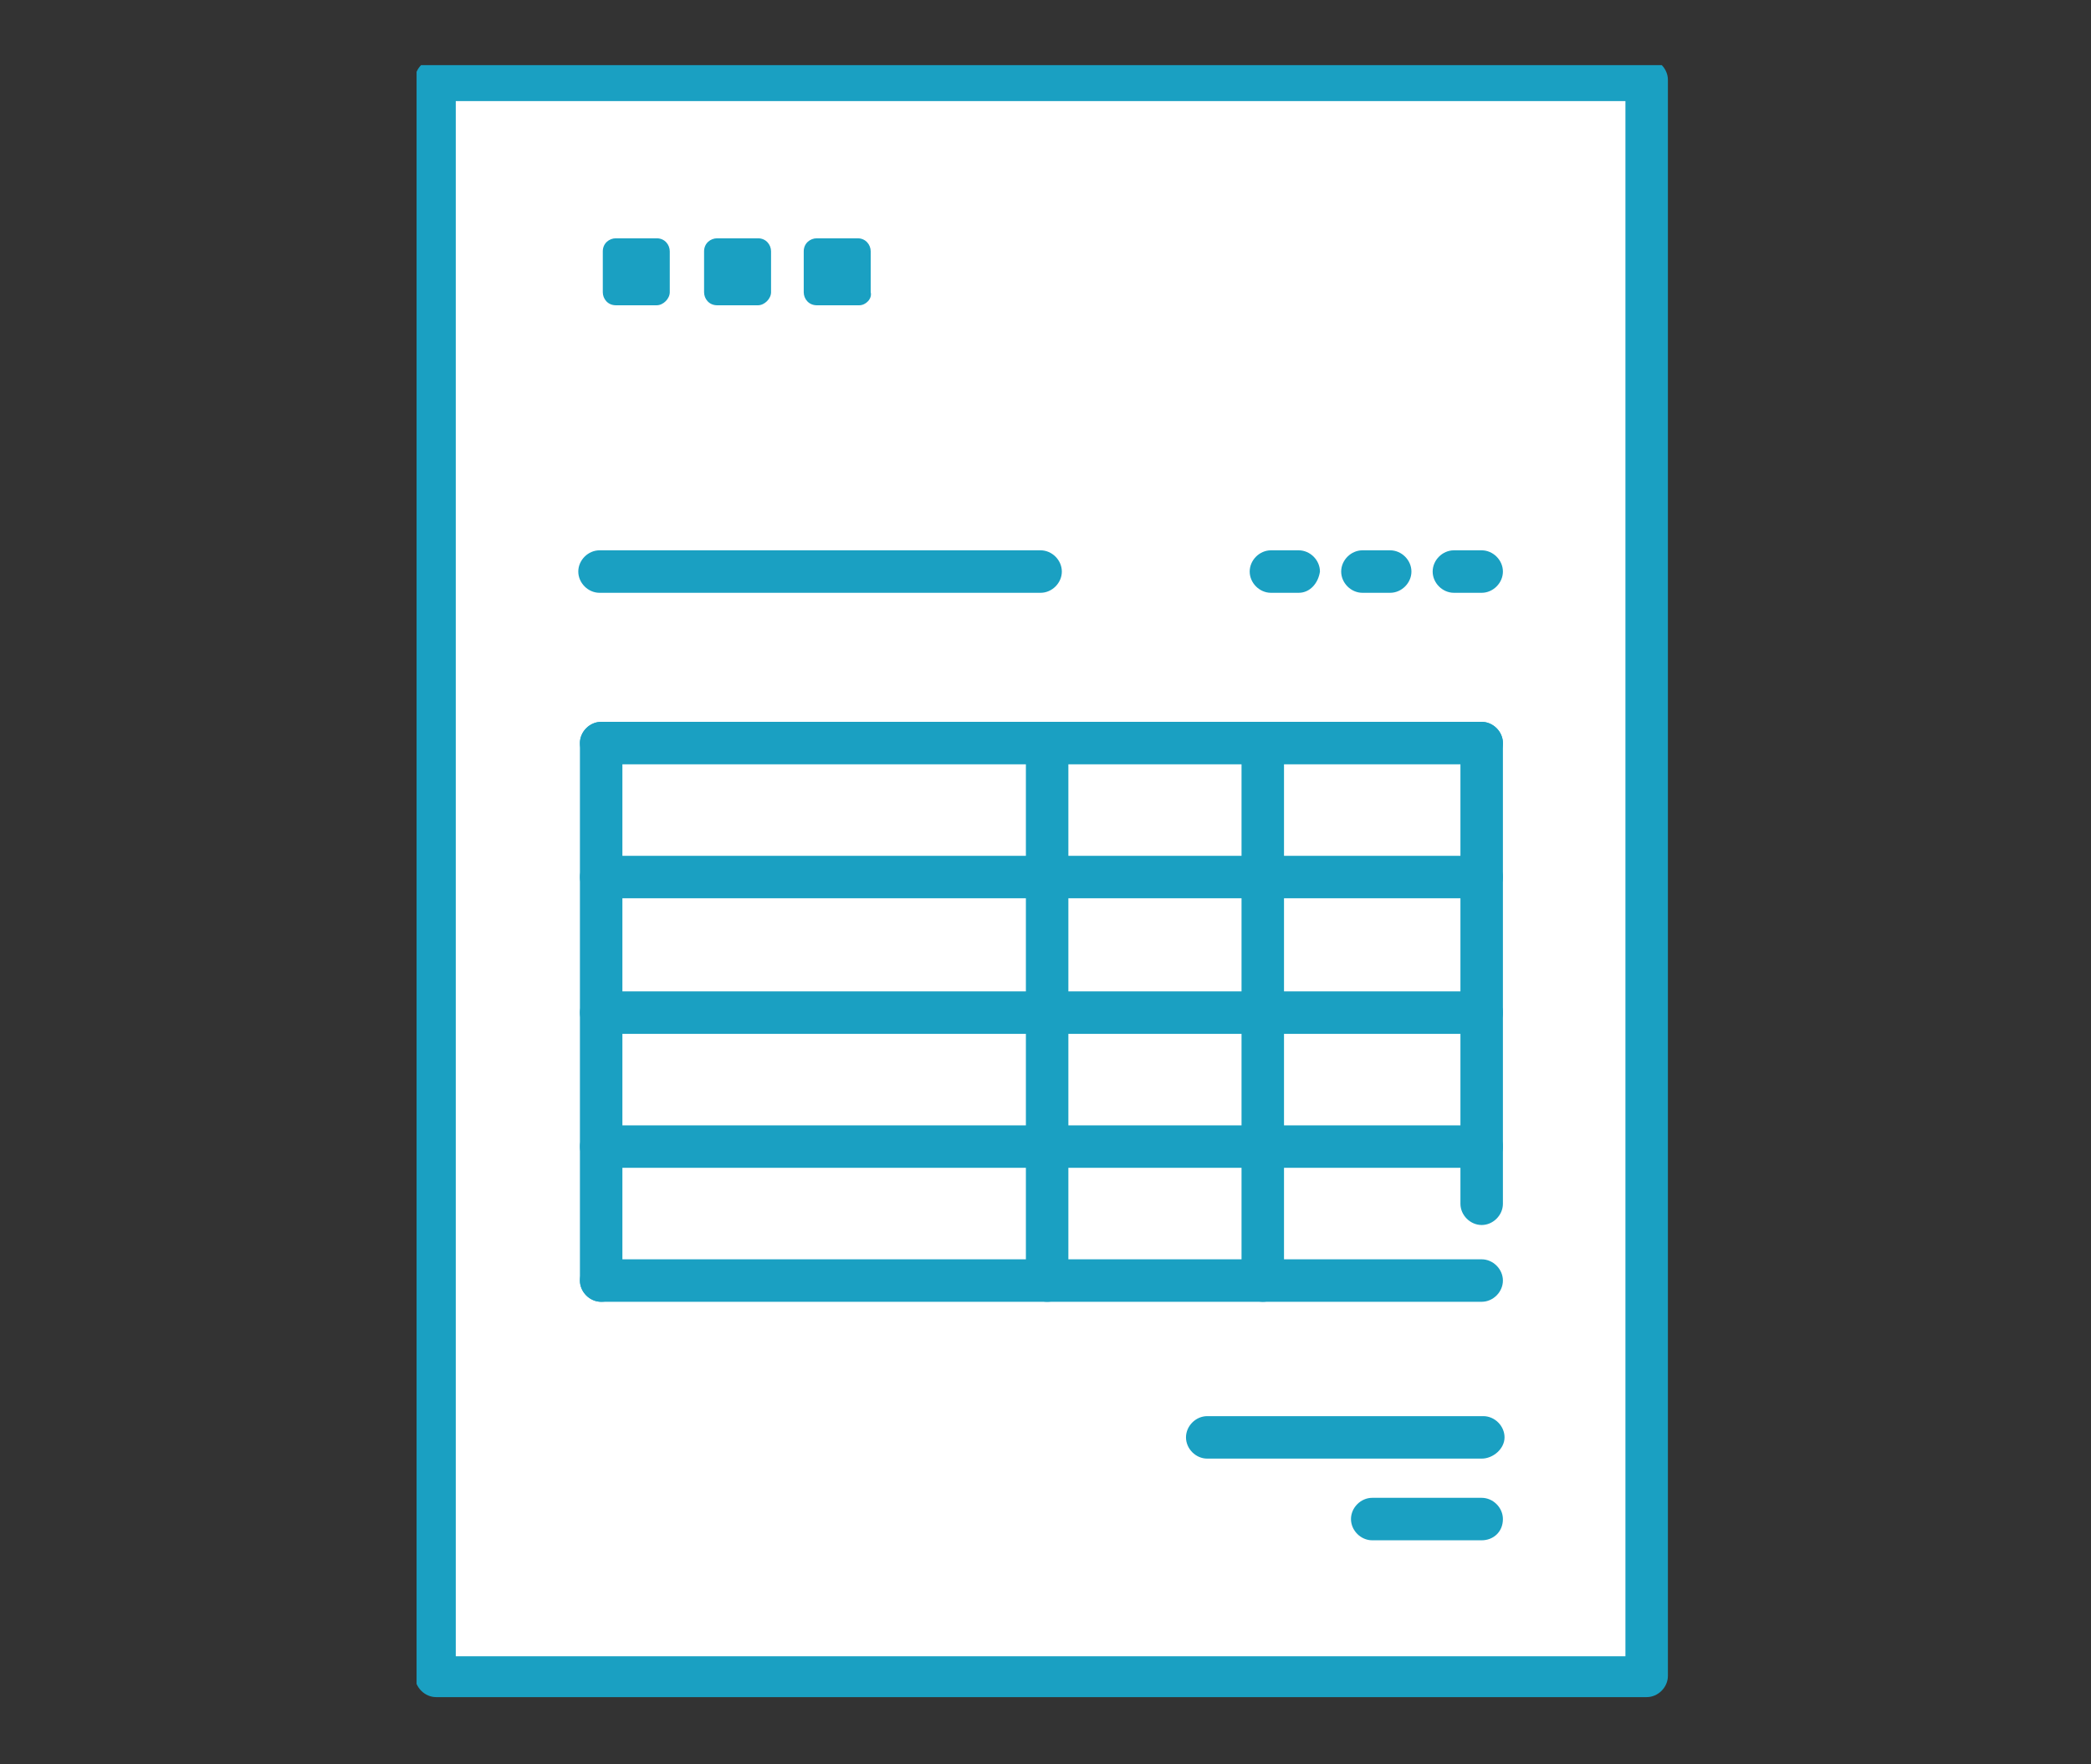 <?xml version="1.0" encoding="utf-8"?>
<!-- Generator: Adobe Illustrator 27.8.1, SVG Export Plug-In . SVG Version: 6.00 Build 0)  -->
<svg version="1.1" id="レイヤー_1" xmlns="http://www.w3.org/2000/svg" xmlns:xlink="http://www.w3.org/1999/xlink" x="0px"
	 y="0px" viewBox="0 0 128 108" style="enable-background:new 0 0 128 108;" xml:space="preserve">
<rect x="0" y="0" width="128" height="108" fill="#333333" stroke="none"/>
<style type="text/css">
	.st0{fill:#FFFFFF;}
	.st1{clip-path:url(#SVGID_00000023991926346148222060000018405665450312899462_);}
	.st2{fill:#1AA0C2;}
</style>
<g id="step2" transform="translate(-0.366 -0.294)">
	<rect id="長方形_29016" x="27" y="5.2" class="st0" width="74.1" height="97.7"/>
	<g id="グループ_23928" transform="translate(0.366 -0.119)">
		<g>
			<defs>
				<rect id="SVGID_1_" x="25.5" y="4.4" width="77" height="100"/>
			</defs>
			<clipPath id="SVGID_00000071557295586196977660000000698589421103224253_">
				<use xlink:href="#SVGID_1_"  style="overflow:visible;"/>
			</clipPath>
			
				<g id="グループ_23927" transform="translate(0 0)" style="clip-path:url(#SVGID_00000071557295586196977660000000698589421103224253_);">
				<path id="パス_67186" class="st2" d="M100.8,104.3H26.7c-0.7,0-1.3-0.6-1.3-1.3c0,0,0,0,0,0V5.3C25.4,4.6,26,4,26.7,4h74.1
					c0.7,0,1.3,0.6,1.3,1.3V103C102.1,103.7,101.5,104.3,100.8,104.3 M27.9,101.8h71.6V6.6H27.9V101.8z"/>
				<path id="パス_67187" class="st2" d="M90.7,47.2H36.8c-0.7,0-1.3-0.6-1.3-1.3c0-0.7,0.6-1.3,1.3-1.3h53.9
					c0.7,0,1.3,0.6,1.3,1.3C92,46.6,91.4,47.2,90.7,47.2C90.7,47.2,90.7,47.2,90.7,47.2"/>
				<path id="パス_67188" class="st2" d="M36.8,80.1c-0.7,0-1.3-0.6-1.3-1.3l0,0V45.9c0-0.7,0.6-1.3,1.3-1.3
					c0.7,0,1.3,0.6,1.3,1.3c0,0,0,0,0,0v32.9C38.1,79.6,37.5,80.1,36.8,80.1C36.8,80.1,36.8,80.1,36.8,80.1"/>
				<path id="パス_67189" class="st2" d="M64.1,80.1c-0.7,0-1.3-0.6-1.3-1.3l0,0V45.9c0-0.7,0.6-1.3,1.3-1.3s1.3,0.6,1.3,1.3
					c0,0,0,0,0,0v32.9C65.3,79.6,64.8,80.1,64.1,80.1L64.1,80.1"/>
				<path id="パス_67190" class="st2" d="M77.3,80.1c-0.7,0-1.3-0.6-1.3-1.3l0,0V45.9c0-0.7,0.6-1.3,1.3-1.3s1.3,0.6,1.3,1.3v32.9
					C78.5,79.6,78,80.1,77.3,80.1L77.3,80.1"/>
				<path id="パス_67191" class="st2" d="M90.7,75.4c-0.7,0-1.3-0.6-1.3-1.3l0,0V45.9c0-0.7,0.6-1.3,1.3-1.3s1.3,0.6,1.3,1.3v28.2
					C92,74.8,91.4,75.4,90.7,75.4L90.7,75.4"/>
				<path id="パス_67192" class="st2" d="M90.7,55.4H36.8c-0.7,0-1.3-0.6-1.3-1.3s0.6-1.3,1.3-1.3h53.9c0.7,0,1.3,0.6,1.3,1.3
					S91.4,55.4,90.7,55.4"/>
				<path id="パス_67193" class="st2" d="M90.7,63.7H36.8c-0.7,0-1.3-0.6-1.3-1.3s0.6-1.3,1.3-1.3h53.9c0.7,0,1.3,0.6,1.3,1.3
					S91.4,63.7,90.7,63.7"/>
				<path id="パス_67194" class="st2" d="M90.7,71.9H36.8c-0.7,0-1.3-0.6-1.3-1.3s0.6-1.3,1.3-1.3h53.9c0.7,0,1.3,0.6,1.3,1.3
					S91.4,71.9,90.7,71.9"/>
				<path id="パス_67195" class="st2" d="M90.7,80.1H36.8c-0.7,0-1.3-0.6-1.3-1.3s0.6-1.3,1.3-1.3h53.9c0.7,0,1.3,0.6,1.3,1.3
					S91.4,80.1,90.7,80.1"/>
				<path id="パス_67196" class="st2" d="M63.7,36.7h-27c-0.7,0-1.3-0.6-1.3-1.3c0-0.7,0.6-1.3,1.3-1.3h27c0.7,0,1.3,0.6,1.3,1.3
					C65,36.1,64.4,36.7,63.7,36.7"/>
				<path id="パス_67197" class="st2" d="M90.7,36.7H89c-0.7,0-1.3-0.6-1.3-1.3c0-0.7,0.6-1.3,1.3-1.3c0,0,0,0,0,0h1.7
					c0.7,0,1.3,0.6,1.3,1.3C92,36.1,91.4,36.7,90.7,36.7"/>
				<path id="パス_67198" class="st2" d="M85.1,36.7h-1.7c-0.7,0-1.3-0.6-1.3-1.3c0-0.7,0.6-1.3,1.3-1.3h1.7
					c0.7,0,1.3,0.6,1.3,1.3C86.4,36.1,85.8,36.7,85.1,36.7"/>
				<path id="パス_67199" class="st2" d="M79.5,36.7h-1.7c-0.7,0-1.3-0.6-1.3-1.3c0-0.7,0.6-1.3,1.3-1.3c0,0,0,0,0,0h1.7
					c0.7,0,1.3,0.6,1.3,1.3C80.7,36.1,80.2,36.7,79.5,36.7"/>
				<path id="パス_67200" class="st2" d="M90.7,89.7H73.9c-0.7,0-1.3-0.6-1.3-1.3s0.6-1.3,1.3-1.3h16.9c0.7,0,1.3,0.6,1.3,1.3
					S91.4,89.7,90.7,89.7"/>
				<path id="パス_67201" class="st2" d="M90.7,94.7H84c-0.7,0-1.3-0.6-1.3-1.3c0-0.7,0.6-1.3,1.3-1.3h6.7c0.7,0,1.3,0.6,1.3,1.3
					C92,94.2,91.4,94.7,90.7,94.7"/>
				<path id="パス_67202" class="st2" d="M40.2,19.1h-2.5c-0.5,0-0.8-0.4-0.8-0.8c0,0,0,0,0,0v-2.5c0-0.5,0.4-0.8,0.8-0.8
					c0,0,0,0,0,0h2.5c0.5,0,0.8,0.4,0.8,0.8c0,0,0,0,0,0v2.5C41,18.7,40.6,19.1,40.2,19.1C40.2,19.1,40.2,19.1,40.2,19.1"/>
				<path id="パス_67203" class="st2" d="M46.4,19.1h-2.5c-0.5,0-0.8-0.4-0.8-0.8c0,0,0,0,0,0v-2.5c0-0.5,0.4-0.8,0.8-0.8
					c0,0,0,0,0,0h2.5c0.5,0,0.8,0.4,0.8,0.8c0,0,0,0,0,0v2.5C47.2,18.7,46.8,19.1,46.4,19.1C46.4,19.1,46.4,19.1,46.4,19.1"/>
				<path id="パス_67204" class="st2" d="M52.6,19.1H50c-0.5,0-0.8-0.4-0.8-0.8c0,0,0,0,0,0v-2.5c0-0.5,0.4-0.8,0.8-0.8l0,0h2.5
					c0.5,0,0.8,0.4,0.8,0.8c0,0,0,0,0,0v2.5C53.4,18.7,53,19.1,52.6,19.1L52.6,19.1"/>
			</g>
		</g>
	</g>
</g>
</svg>
